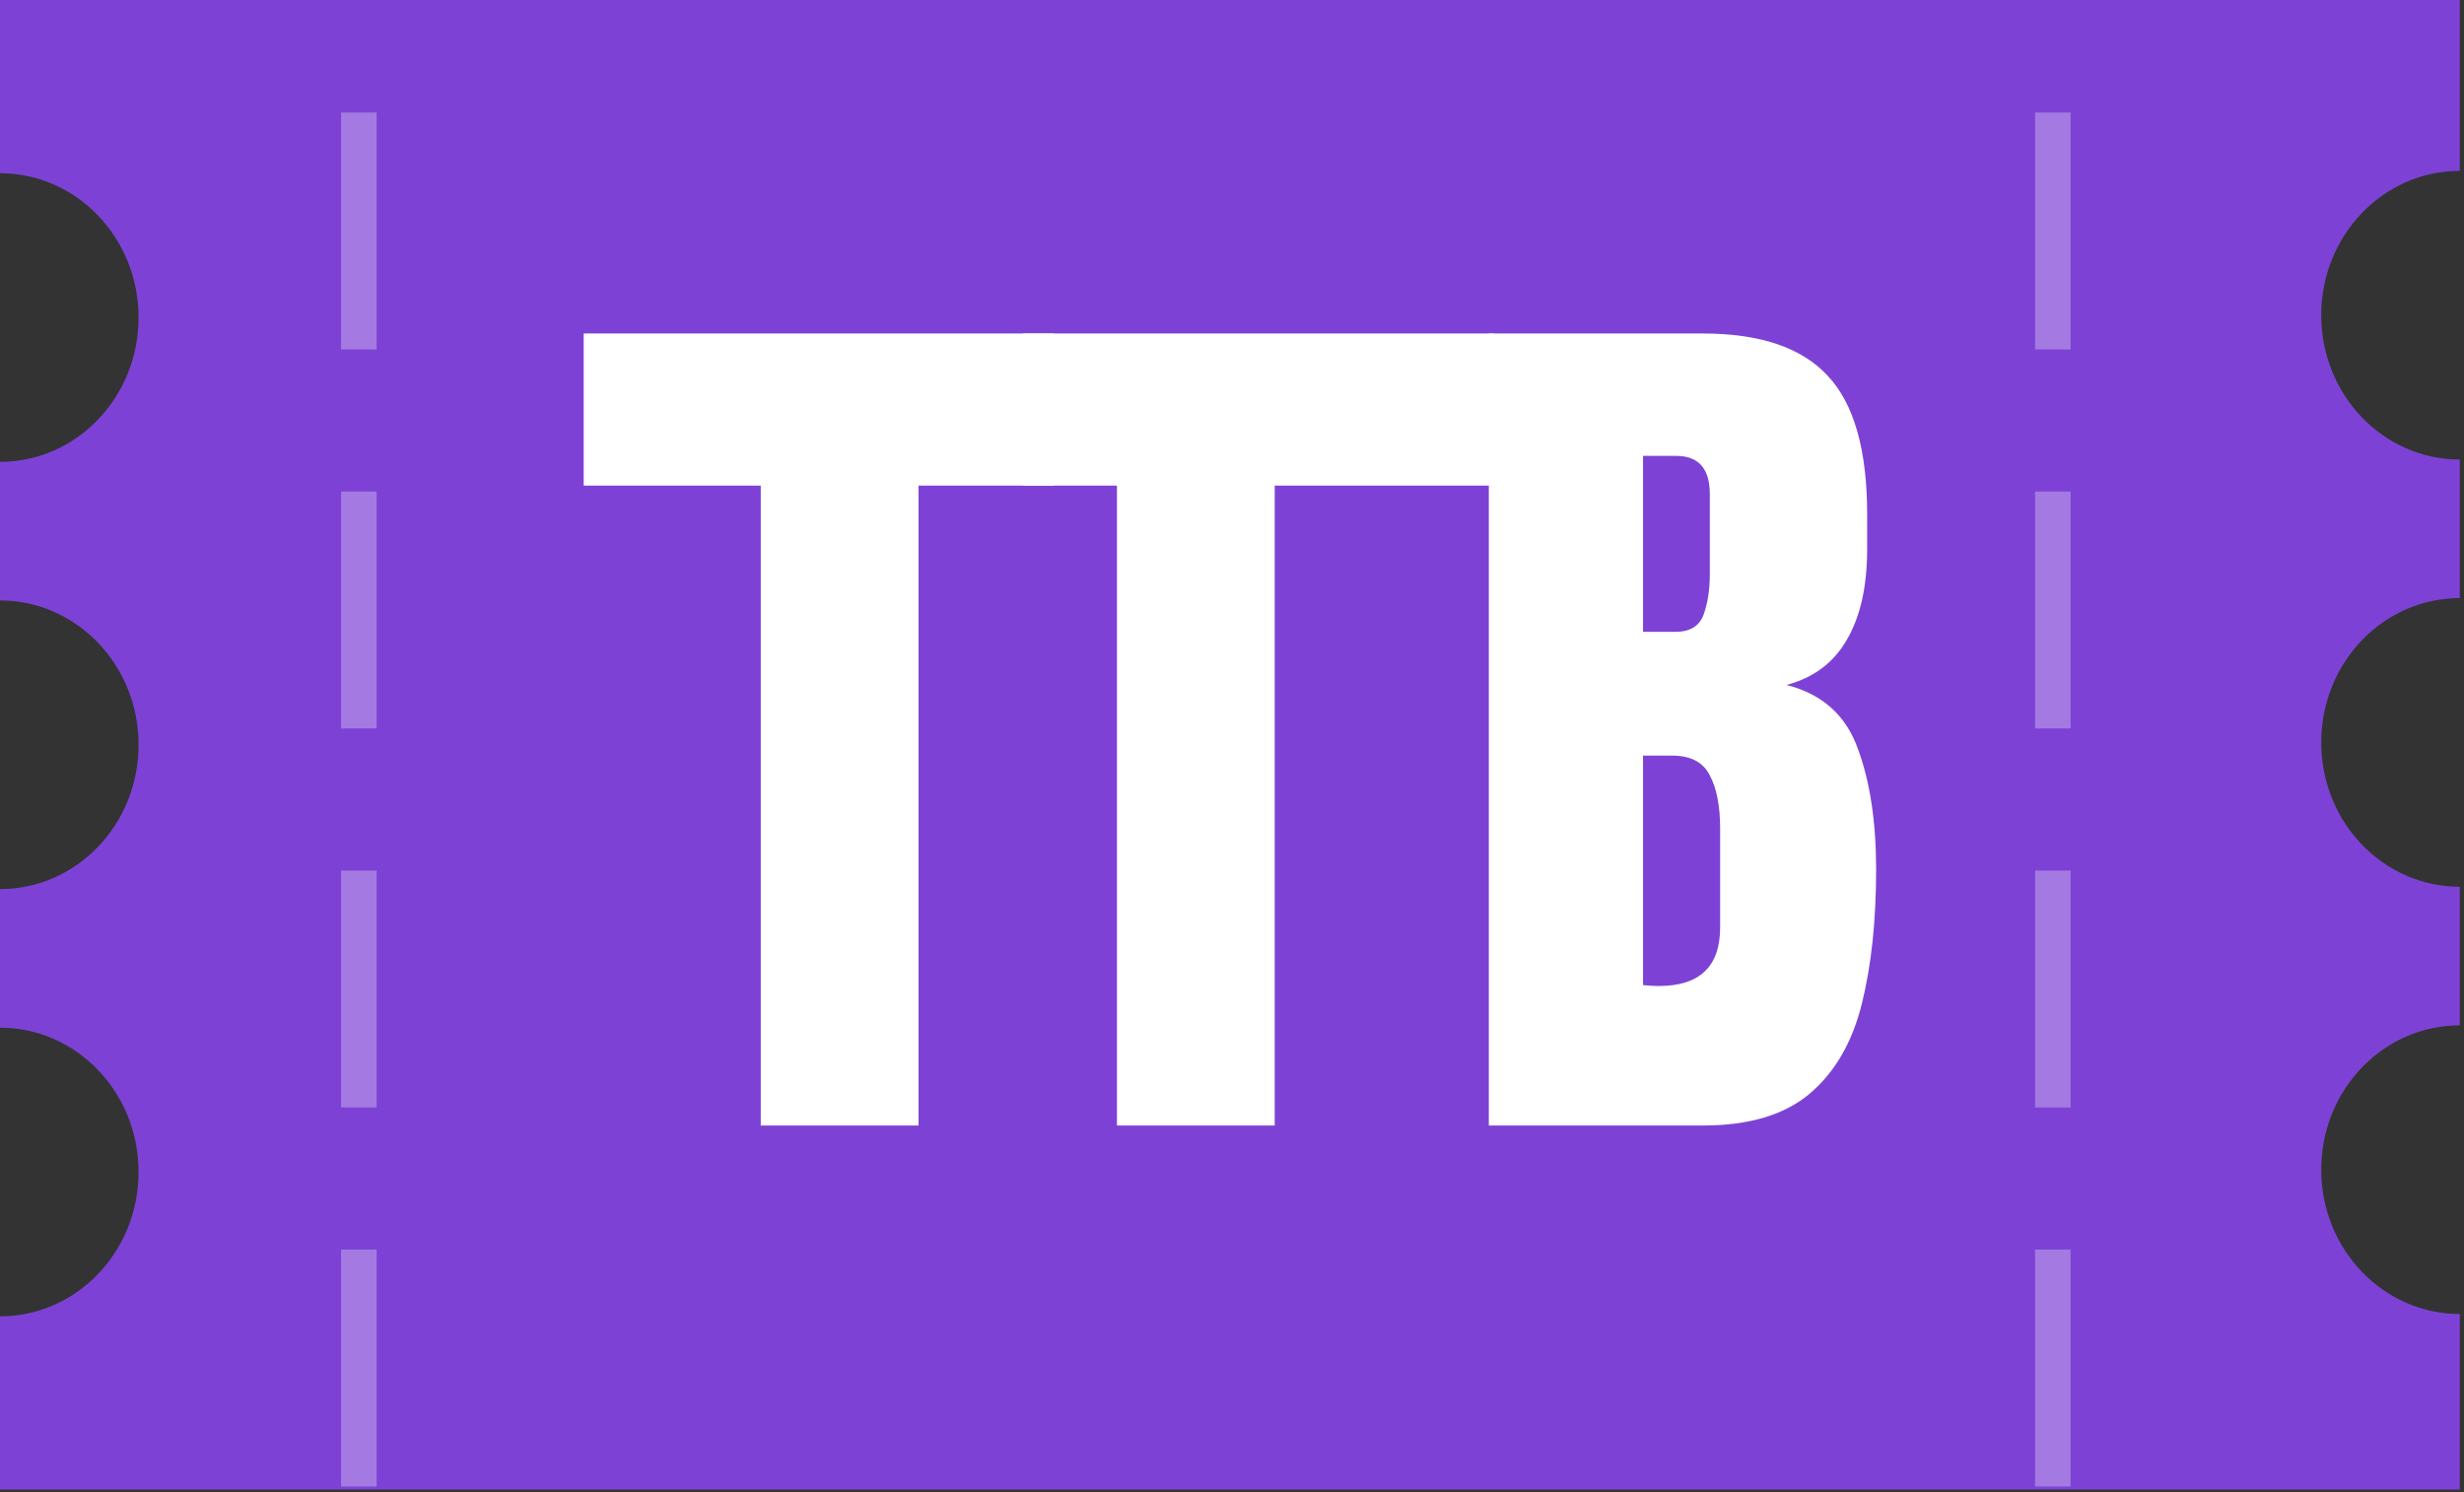 <svg width="416" height="252" viewBox="0 0 416 252" fill="none" xmlns="http://www.w3.org/2000/svg">
<rect x="0" y="0" width="416" height="252" fill="#333333" stroke="none"/>
<path fill-rule="evenodd" clip-rule="evenodd" d="M7.77755e-06 77.989L6.72889e-06 101.386H0C12.922 101.386 23.397 112.297 23.397 125.757C23.397 139.217 12.922 150.129 0 150.129H4.54418e-06L3.49553e-06 173.526C7.85672e-05 173.526 0 173.526 0 173.526C12.922 173.526 23.397 184.437 23.397 197.897C23.397 211.357 12.922 222.269 0 222.269C0 222.269 7.64005e-05 222.269 1.31082e-06 222.269L0 251.515L415.292 251.515L415.291 221.873C402.37 221.873 391.895 210.961 391.895 197.501C391.895 184.041 402.37 173.13 415.291 173.13V149.733C402.37 149.733 391.895 138.821 391.895 125.361C391.895 111.901 402.37 100.99 415.291 100.99V77.593C402.37 77.593 391.895 66.681 391.895 53.221C391.895 39.761 402.37 28.85 415.291 28.85L415.292 1.77037e-05L1.12731e-05 0V29.246H0C12.922 29.246 23.397 40.157 23.397 53.617C23.397 67.078 12.922 77.989 0 77.989H7.77755e-06Z" fill="#7D42D5"/>
<path d="M128.438 190.049V81.995H98.544V56.311H177.932V81.995H155.077V190.049H128.438Z" fill="white"/>
<path d="M188.575 190.049V81.995H172.758V56.311H252.147V81.995H215.214V190.049H188.575Z" fill="white"/>
<path d="M251.362 190.049V56.311H287.461C297.147 56.311 304.185 58.692 308.575 63.454C313.014 68.165 315.234 75.966 315.234 86.858V92.709C315.234 98.99 314.099 104.082 311.829 107.982C309.609 111.883 306.203 114.441 301.612 115.657C307.616 117.177 311.627 120.748 313.645 126.371C315.714 131.944 316.748 138.757 316.748 146.812C316.748 155.474 315.941 163.048 314.326 169.532C312.712 176.016 309.786 181.057 305.548 184.654C301.31 188.25 295.281 190.049 287.461 190.049H251.362ZM277.395 106.69H282.844C285.316 106.69 286.906 105.728 287.612 103.803C288.318 101.878 288.671 99.573 288.671 96.888V83.438C288.671 79.132 286.779 76.979 282.996 76.979H277.395V106.69ZM280.044 166.493C286.956 166.493 290.412 163.2 290.412 156.614V139.897C290.412 136.098 289.832 133.109 288.671 130.93C287.562 128.701 285.443 127.587 282.315 127.587H277.395V166.341C278.505 166.442 279.388 166.493 280.044 166.493Z" fill="white"/>
<path d="M346.585 251V0M60.585 251V0" stroke="white" stroke-opacity="0.3" stroke-width="6" stroke-dasharray="40 24"/>
</svg>
